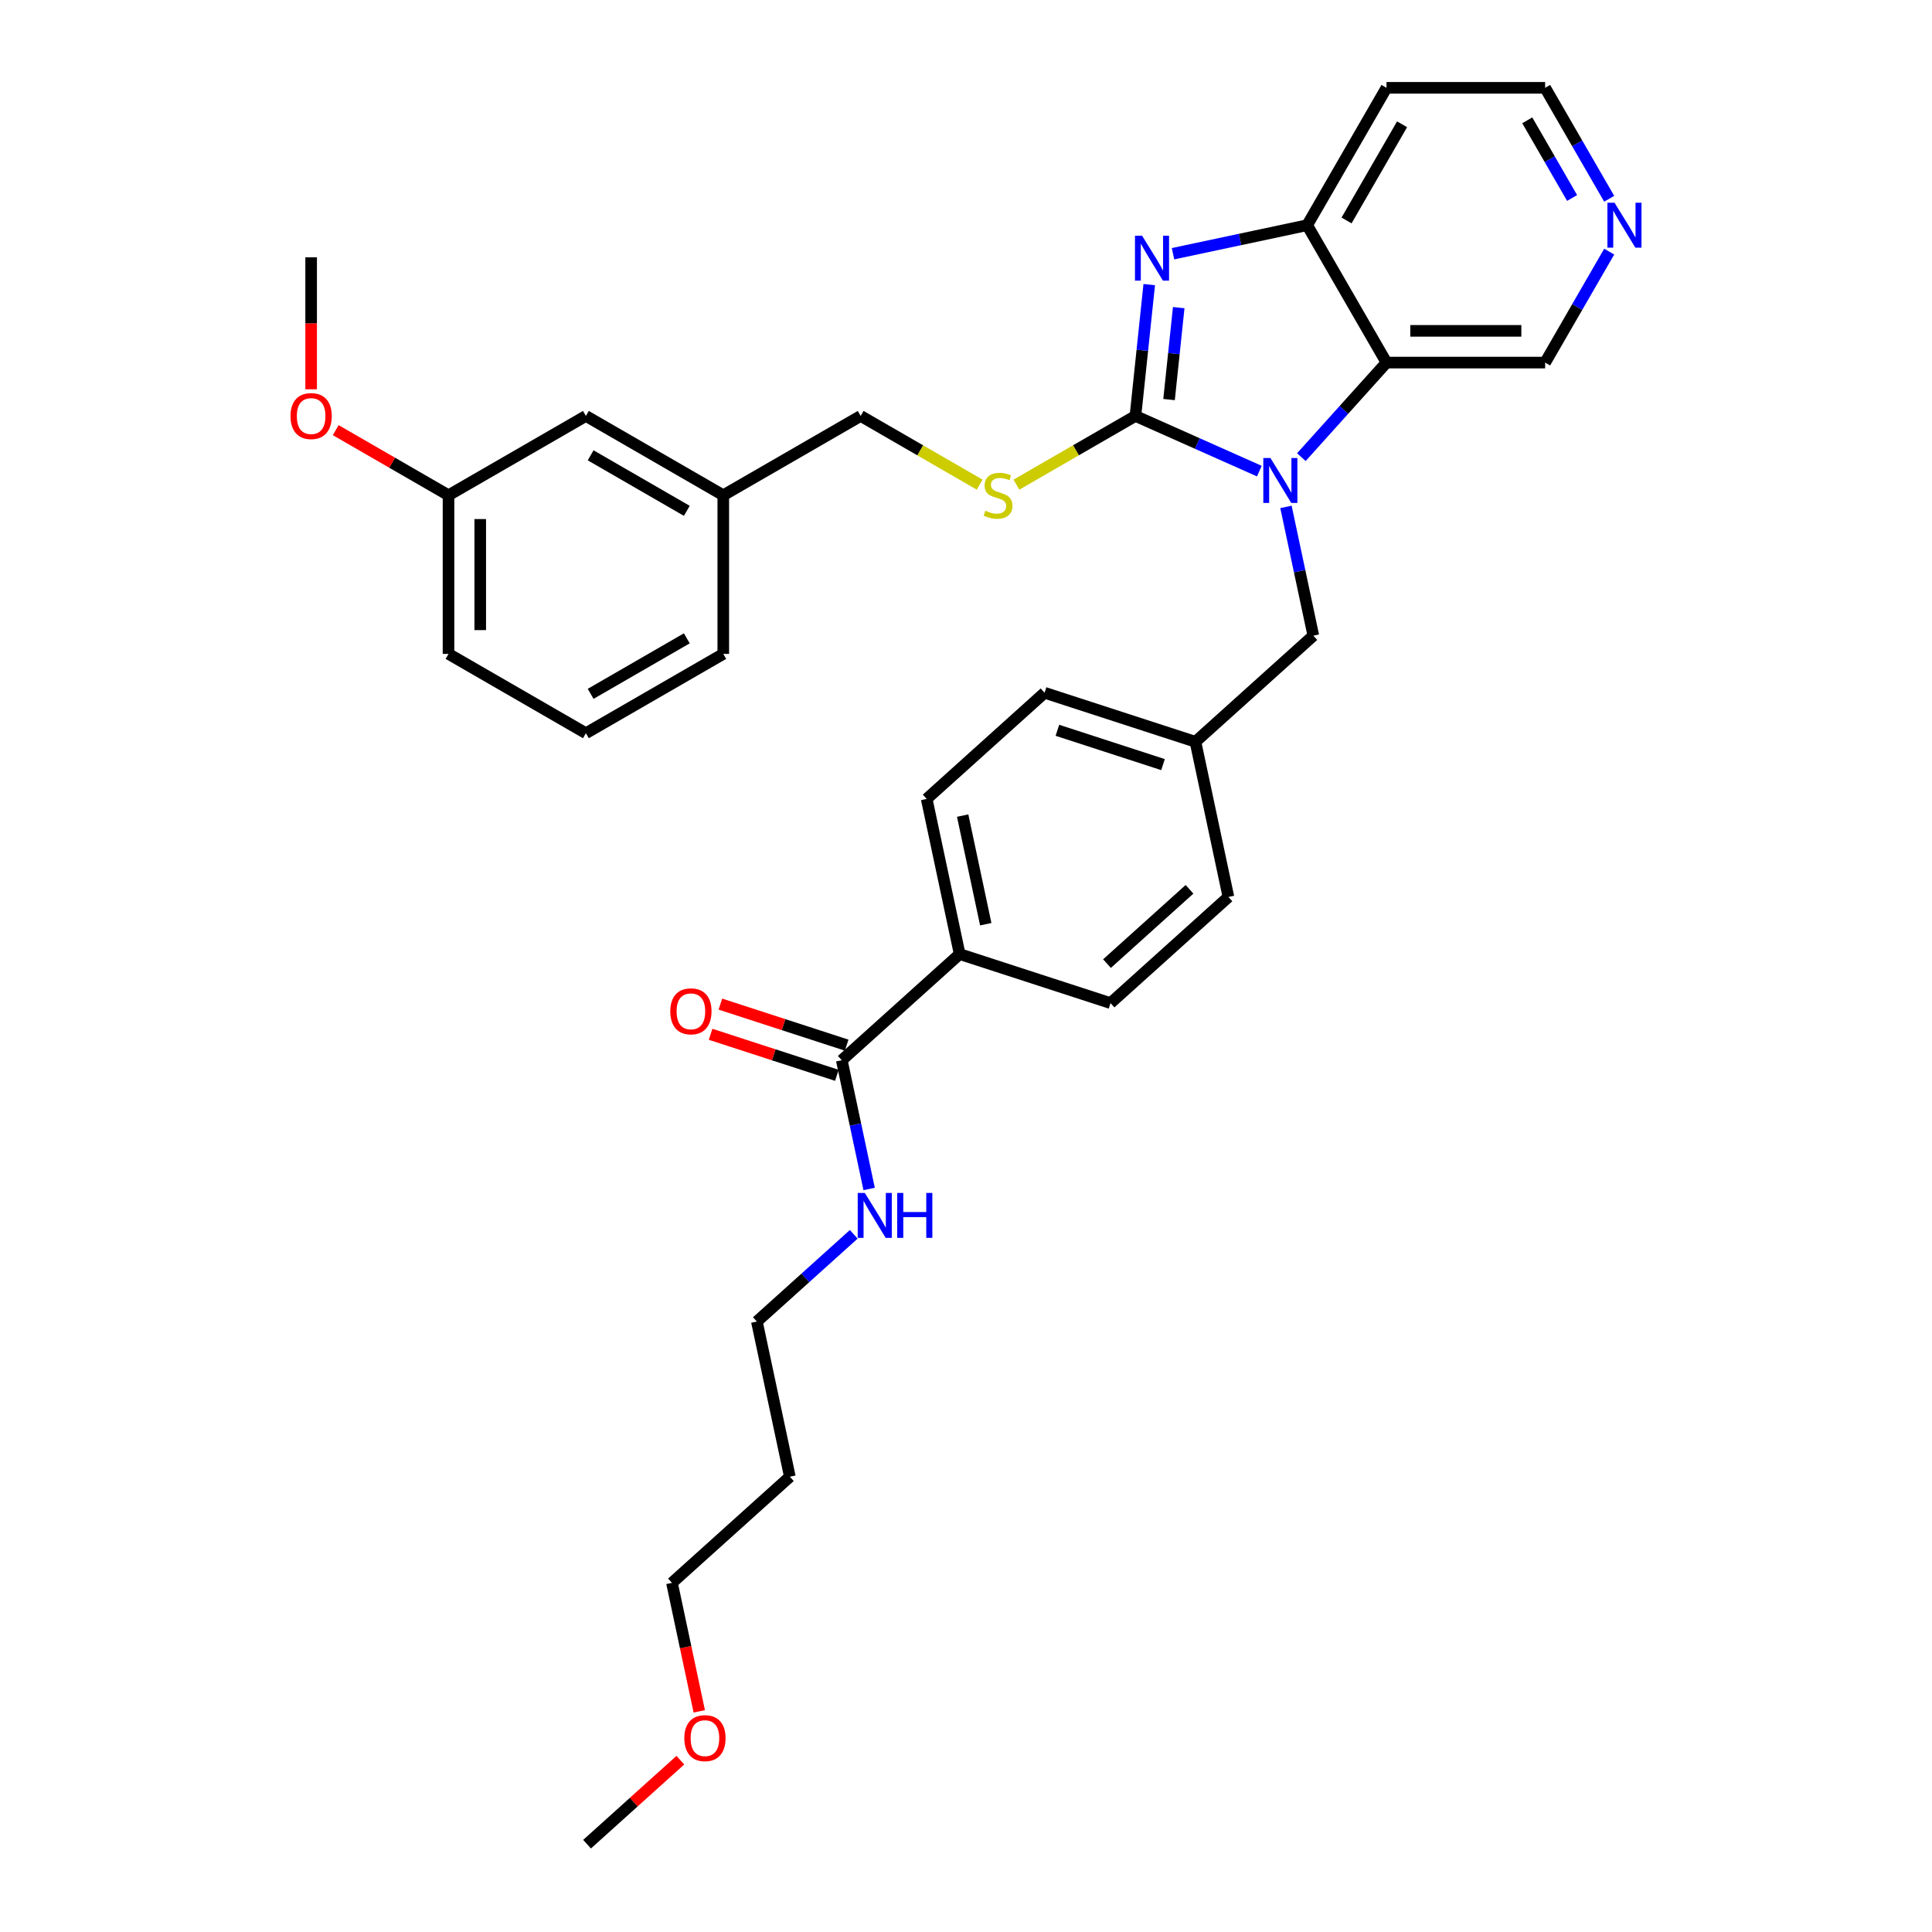<?xml version='1.0' encoding='iso-8859-1'?>
<svg version='1.1' baseProfile='full'
              xmlns='http://www.w3.org/2000/svg'
                      xmlns:rdkit='http://www.rdkit.org/xml'
                      xmlns:xlink='http://www.w3.org/1999/xlink'
                  xml:space='preserve'
width='1000px' height='1000px' viewBox='0 0 1000 1000'>
<!-- END OF HEADER -->
<rect style='opacity:1.0;fill:#FFFFFF;stroke:none' width='1000' height='1000' x='0' y='0'> </rect>
<path class='bond-0' d='M 587.696,215.295 L 619.766,229.573' style='fill:none;fill-rule:evenodd;stroke:#000000;stroke-width:6px;stroke-linecap:butt;stroke-linejoin:miter;stroke-opacity:1' />
<path class='bond-0' d='M 619.766,229.573 L 651.835,243.851' style='fill:none;fill-rule:evenodd;stroke:#0000FF;stroke-width:6px;stroke-linecap:butt;stroke-linejoin:miter;stroke-opacity:1' />
<path class='bond-1' d='M 587.696,215.295 L 591.269,181.304' style='fill:none;fill-rule:evenodd;stroke:#000000;stroke-width:6px;stroke-linecap:butt;stroke-linejoin:miter;stroke-opacity:1' />
<path class='bond-1' d='M 591.269,181.304 L 594.841,147.314' style='fill:none;fill-rule:evenodd;stroke:#0000FF;stroke-width:6px;stroke-linecap:butt;stroke-linejoin:miter;stroke-opacity:1' />
<path class='bond-1' d='M 605.1,206.814 L 607.6,183.021' style='fill:none;fill-rule:evenodd;stroke:#000000;stroke-width:6px;stroke-linecap:butt;stroke-linejoin:miter;stroke-opacity:1' />
<path class='bond-1' d='M 607.6,183.021 L 610.101,159.228' style='fill:none;fill-rule:evenodd;stroke:#0000FF;stroke-width:6px;stroke-linecap:butt;stroke-linejoin:miter;stroke-opacity:1' />
<path class='bond-4' d='M 587.696,215.295 L 556.896,233.077' style='fill:none;fill-rule:evenodd;stroke:#000000;stroke-width:6px;stroke-linecap:butt;stroke-linejoin:miter;stroke-opacity:1' />
<path class='bond-4' d='M 556.896,233.077 L 526.095,250.86' style='fill:none;fill-rule:evenodd;stroke:#CCCC00;stroke-width:6px;stroke-linecap:butt;stroke-linejoin:miter;stroke-opacity:1' />
<path class='bond-2' d='M 673.578,236.618 L 695.613,212.145' style='fill:none;fill-rule:evenodd;stroke:#0000FF;stroke-width:6px;stroke-linecap:butt;stroke-linejoin:miter;stroke-opacity:1' />
<path class='bond-2' d='M 695.613,212.145 L 717.649,187.672' style='fill:none;fill-rule:evenodd;stroke:#000000;stroke-width:6px;stroke-linecap:butt;stroke-linejoin:miter;stroke-opacity:1' />
<path class='bond-6' d='M 665.614,262.371 L 672.696,295.689' style='fill:none;fill-rule:evenodd;stroke:#0000FF;stroke-width:6px;stroke-linecap:butt;stroke-linejoin:miter;stroke-opacity:1' />
<path class='bond-6' d='M 672.696,295.689 L 679.778,329.007' style='fill:none;fill-rule:evenodd;stroke:#000000;stroke-width:6px;stroke-linecap:butt;stroke-linejoin:miter;stroke-opacity:1' />
<path class='bond-3' d='M 607.15,131.324 L 641.872,123.944' style='fill:none;fill-rule:evenodd;stroke:#0000FF;stroke-width:6px;stroke-linecap:butt;stroke-linejoin:miter;stroke-opacity:1' />
<path class='bond-3' d='M 641.872,123.944 L 676.594,116.563' style='fill:none;fill-rule:evenodd;stroke:#000000;stroke-width:6px;stroke-linecap:butt;stroke-linejoin:miter;stroke-opacity:1' />
<path class='bond-14' d='M 717.649,187.672 L 799.758,187.672' style='fill:none;fill-rule:evenodd;stroke:#000000;stroke-width:6px;stroke-linecap:butt;stroke-linejoin:miter;stroke-opacity:1' />
<path class='bond-14' d='M 729.965,171.25 L 787.442,171.25' style='fill:none;fill-rule:evenodd;stroke:#000000;stroke-width:6px;stroke-linecap:butt;stroke-linejoin:miter;stroke-opacity:1' />
<path class='bond-33' d='M 717.649,187.672 L 676.594,116.563' style='fill:none;fill-rule:evenodd;stroke:#000000;stroke-width:6px;stroke-linecap:butt;stroke-linejoin:miter;stroke-opacity:1' />
<path class='bond-13' d='M 676.594,116.563 L 717.649,45.455' style='fill:none;fill-rule:evenodd;stroke:#000000;stroke-width:6px;stroke-linecap:butt;stroke-linejoin:miter;stroke-opacity:1' />
<path class='bond-13' d='M 696.974,114.108 L 725.712,64.332' style='fill:none;fill-rule:evenodd;stroke:#000000;stroke-width:6px;stroke-linecap:butt;stroke-linejoin:miter;stroke-opacity:1' />
<path class='bond-16' d='M 507.079,250.86 L 476.279,233.077' style='fill:none;fill-rule:evenodd;stroke:#CCCC00;stroke-width:6px;stroke-linecap:butt;stroke-linejoin:miter;stroke-opacity:1' />
<path class='bond-16' d='M 476.279,233.077 L 445.478,215.295' style='fill:none;fill-rule:evenodd;stroke:#000000;stroke-width:6px;stroke-linecap:butt;stroke-linejoin:miter;stroke-opacity:1' />
<path class='bond-5' d='M 435.701,548.774 L 496.721,493.832' style='fill:none;fill-rule:evenodd;stroke:#000000;stroke-width:6px;stroke-linecap:butt;stroke-linejoin:miter;stroke-opacity:1' />
<path class='bond-9' d='M 438.239,540.965 L 405.557,530.346' style='fill:none;fill-rule:evenodd;stroke:#000000;stroke-width:6px;stroke-linecap:butt;stroke-linejoin:miter;stroke-opacity:1' />
<path class='bond-9' d='M 405.557,530.346 L 372.875,519.727' style='fill:none;fill-rule:evenodd;stroke:#FF0000;stroke-width:6px;stroke-linecap:butt;stroke-linejoin:miter;stroke-opacity:1' />
<path class='bond-9' d='M 433.164,556.583 L 400.482,545.964' style='fill:none;fill-rule:evenodd;stroke:#000000;stroke-width:6px;stroke-linecap:butt;stroke-linejoin:miter;stroke-opacity:1' />
<path class='bond-9' d='M 400.482,545.964 L 367.8,535.345' style='fill:none;fill-rule:evenodd;stroke:#FF0000;stroke-width:6px;stroke-linecap:butt;stroke-linejoin:miter;stroke-opacity:1' />
<path class='bond-10' d='M 435.701,548.774 L 442.783,582.092' style='fill:none;fill-rule:evenodd;stroke:#000000;stroke-width:6px;stroke-linecap:butt;stroke-linejoin:miter;stroke-opacity:1' />
<path class='bond-10' d='M 442.783,582.092 L 449.865,615.41' style='fill:none;fill-rule:evenodd;stroke:#0000FF;stroke-width:6px;stroke-linecap:butt;stroke-linejoin:miter;stroke-opacity:1' />
<path class='bond-15' d='M 679.778,329.007 L 618.759,383.948' style='fill:none;fill-rule:evenodd;stroke:#000000;stroke-width:6px;stroke-linecap:butt;stroke-linejoin:miter;stroke-opacity:1' />
<path class='bond-7' d='M 496.721,493.832 L 479.649,413.517' style='fill:none;fill-rule:evenodd;stroke:#000000;stroke-width:6px;stroke-linecap:butt;stroke-linejoin:miter;stroke-opacity:1' />
<path class='bond-7' d='M 510.223,478.371 L 498.273,422.15' style='fill:none;fill-rule:evenodd;stroke:#000000;stroke-width:6px;stroke-linecap:butt;stroke-linejoin:miter;stroke-opacity:1' />
<path class='bond-35' d='M 496.721,493.832 L 574.811,519.206' style='fill:none;fill-rule:evenodd;stroke:#000000;stroke-width:6px;stroke-linecap:butt;stroke-linejoin:miter;stroke-opacity:1' />
<path class='bond-8' d='M 832.915,130.243 L 816.336,158.958' style='fill:none;fill-rule:evenodd;stroke:#0000FF;stroke-width:6px;stroke-linecap:butt;stroke-linejoin:miter;stroke-opacity:1' />
<path class='bond-8' d='M 816.336,158.958 L 799.758,187.672' style='fill:none;fill-rule:evenodd;stroke:#000000;stroke-width:6px;stroke-linecap:butt;stroke-linejoin:miter;stroke-opacity:1' />
<path class='bond-34' d='M 832.915,102.884 L 816.336,74.169' style='fill:none;fill-rule:evenodd;stroke:#0000FF;stroke-width:6px;stroke-linecap:butt;stroke-linejoin:miter;stroke-opacity:1' />
<path class='bond-34' d='M 816.336,74.169 L 799.758,45.455' style='fill:none;fill-rule:evenodd;stroke:#000000;stroke-width:6px;stroke-linecap:butt;stroke-linejoin:miter;stroke-opacity:1' />
<path class='bond-34' d='M 813.72,102.48 L 802.115,82.38' style='fill:none;fill-rule:evenodd;stroke:#0000FF;stroke-width:6px;stroke-linecap:butt;stroke-linejoin:miter;stroke-opacity:1' />
<path class='bond-34' d='M 802.115,82.38 L 790.51,62.28' style='fill:none;fill-rule:evenodd;stroke:#000000;stroke-width:6px;stroke-linecap:butt;stroke-linejoin:miter;stroke-opacity:1' />
<path class='bond-27' d='M 441.902,638.878 L 416.828,661.455' style='fill:none;fill-rule:evenodd;stroke:#0000FF;stroke-width:6px;stroke-linecap:butt;stroke-linejoin:miter;stroke-opacity:1' />
<path class='bond-27' d='M 416.828,661.455 L 391.754,684.031' style='fill:none;fill-rule:evenodd;stroke:#000000;stroke-width:6px;stroke-linecap:butt;stroke-linejoin:miter;stroke-opacity:1' />
<path class='bond-11' d='M 574.811,519.206 L 635.831,464.264' style='fill:none;fill-rule:evenodd;stroke:#000000;stroke-width:6px;stroke-linecap:butt;stroke-linejoin:miter;stroke-opacity:1' />
<path class='bond-11' d='M 572.976,498.76 L 615.689,460.301' style='fill:none;fill-rule:evenodd;stroke:#000000;stroke-width:6px;stroke-linecap:butt;stroke-linejoin:miter;stroke-opacity:1' />
<path class='bond-12' d='M 479.649,413.517 L 540.668,358.575' style='fill:none;fill-rule:evenodd;stroke:#000000;stroke-width:6px;stroke-linecap:butt;stroke-linejoin:miter;stroke-opacity:1' />
<path class='bond-24' d='M 717.649,45.455 L 799.758,45.455' style='fill:none;fill-rule:evenodd;stroke:#000000;stroke-width:6px;stroke-linecap:butt;stroke-linejoin:miter;stroke-opacity:1' />
<path class='bond-19' d='M 618.759,383.948 L 635.831,464.264' style='fill:none;fill-rule:evenodd;stroke:#000000;stroke-width:6px;stroke-linecap:butt;stroke-linejoin:miter;stroke-opacity:1' />
<path class='bond-20' d='M 618.759,383.948 L 540.668,358.575' style='fill:none;fill-rule:evenodd;stroke:#000000;stroke-width:6px;stroke-linecap:butt;stroke-linejoin:miter;stroke-opacity:1' />
<path class='bond-20' d='M 601.971,395.761 L 547.307,377.999' style='fill:none;fill-rule:evenodd;stroke:#000000;stroke-width:6px;stroke-linecap:butt;stroke-linejoin:miter;stroke-opacity:1' />
<path class='bond-18' d='M 445.478,215.295 L 374.369,256.349' style='fill:none;fill-rule:evenodd;stroke:#000000;stroke-width:6px;stroke-linecap:butt;stroke-linejoin:miter;stroke-opacity:1' />
<path class='bond-17' d='M 303.261,215.295 L 374.369,256.349' style='fill:none;fill-rule:evenodd;stroke:#000000;stroke-width:6px;stroke-linecap:butt;stroke-linejoin:miter;stroke-opacity:1' />
<path class='bond-17' d='M 305.716,235.674 L 355.492,264.413' style='fill:none;fill-rule:evenodd;stroke:#000000;stroke-width:6px;stroke-linecap:butt;stroke-linejoin:miter;stroke-opacity:1' />
<path class='bond-21' d='M 303.261,215.295 L 232.152,256.349' style='fill:none;fill-rule:evenodd;stroke:#000000;stroke-width:6px;stroke-linecap:butt;stroke-linejoin:miter;stroke-opacity:1' />
<path class='bond-29' d='M 374.369,256.349 L 374.369,338.459' style='fill:none;fill-rule:evenodd;stroke:#000000;stroke-width:6px;stroke-linecap:butt;stroke-linejoin:miter;stroke-opacity:1' />
<path class='bond-23' d='M 232.152,256.349 L 202.961,239.496' style='fill:none;fill-rule:evenodd;stroke:#000000;stroke-width:6px;stroke-linecap:butt;stroke-linejoin:miter;stroke-opacity:1' />
<path class='bond-23' d='M 202.961,239.496 L 173.77,222.642' style='fill:none;fill-rule:evenodd;stroke:#FF0000;stroke-width:6px;stroke-linecap:butt;stroke-linejoin:miter;stroke-opacity:1' />
<path class='bond-36' d='M 232.152,256.349 L 232.152,338.459' style='fill:none;fill-rule:evenodd;stroke:#000000;stroke-width:6px;stroke-linecap:butt;stroke-linejoin:miter;stroke-opacity:1' />
<path class='bond-36' d='M 248.574,268.666 L 248.574,326.142' style='fill:none;fill-rule:evenodd;stroke:#000000;stroke-width:6px;stroke-linecap:butt;stroke-linejoin:miter;stroke-opacity:1' />
<path class='bond-22' d='M 408.825,764.346 L 391.754,684.031' style='fill:none;fill-rule:evenodd;stroke:#000000;stroke-width:6px;stroke-linecap:butt;stroke-linejoin:miter;stroke-opacity:1' />
<path class='bond-28' d='M 408.825,764.346 L 347.806,819.288' style='fill:none;fill-rule:evenodd;stroke:#000000;stroke-width:6px;stroke-linecap:butt;stroke-linejoin:miter;stroke-opacity:1' />
<path class='bond-31' d='M 161.043,201.484 L 161.043,167.334' style='fill:none;fill-rule:evenodd;stroke:#FF0000;stroke-width:6px;stroke-linecap:butt;stroke-linejoin:miter;stroke-opacity:1' />
<path class='bond-31' d='M 161.043,167.334 L 161.043,133.185' style='fill:none;fill-rule:evenodd;stroke:#000000;stroke-width:6px;stroke-linecap:butt;stroke-linejoin:miter;stroke-opacity:1' />
<path class='bond-25' d='M 361.942,885.793 L 354.874,852.541' style='fill:none;fill-rule:evenodd;stroke:#FF0000;stroke-width:6px;stroke-linecap:butt;stroke-linejoin:miter;stroke-opacity:1' />
<path class='bond-25' d='M 354.874,852.541 L 347.806,819.288' style='fill:none;fill-rule:evenodd;stroke:#000000;stroke-width:6px;stroke-linecap:butt;stroke-linejoin:miter;stroke-opacity:1' />
<path class='bond-32' d='M 352.151,911.063 L 328.004,932.804' style='fill:none;fill-rule:evenodd;stroke:#FF0000;stroke-width:6px;stroke-linecap:butt;stroke-linejoin:miter;stroke-opacity:1' />
<path class='bond-32' d='M 328.004,932.804 L 303.858,954.545' style='fill:none;fill-rule:evenodd;stroke:#000000;stroke-width:6px;stroke-linecap:butt;stroke-linejoin:miter;stroke-opacity:1' />
<path class='bond-26' d='M 303.261,379.513 L 374.369,338.459' style='fill:none;fill-rule:evenodd;stroke:#000000;stroke-width:6px;stroke-linecap:butt;stroke-linejoin:miter;stroke-opacity:1' />
<path class='bond-26' d='M 305.716,359.133 L 355.492,330.395' style='fill:none;fill-rule:evenodd;stroke:#000000;stroke-width:6px;stroke-linecap:butt;stroke-linejoin:miter;stroke-opacity:1' />
<path class='bond-30' d='M 303.261,379.513 L 232.152,338.459' style='fill:none;fill-rule:evenodd;stroke:#000000;stroke-width:6px;stroke-linecap:butt;stroke-linejoin:miter;stroke-opacity:1' />
<path  class='atom-1' d='M 657.567 237.065
L 665.186 249.381
Q 665.942 250.596, 667.157 252.797
Q 668.372 254.997, 668.438 255.129
L 668.438 237.065
L 671.525 237.065
L 671.525 260.318
L 668.339 260.318
L 660.161 246.852
Q 659.209 245.276, 658.191 243.469
Q 657.205 241.663, 656.91 241.105
L 656.91 260.318
L 653.888 260.318
L 653.888 237.065
L 657.567 237.065
' fill='#0000FF'/>
<path  class='atom-2' d='M 591.139 122.008
L 598.758 134.325
Q 599.514 135.54, 600.729 137.74
Q 601.944 139.941, 602.01 140.072
L 602.01 122.008
L 605.097 122.008
L 605.097 145.262
L 601.911 145.262
L 593.733 131.796
Q 592.781 130.219, 591.763 128.413
Q 590.777 126.606, 590.482 126.048
L 590.482 145.262
L 587.46 145.262
L 587.46 122.008
L 591.139 122.008
' fill='#0000FF'/>
<path  class='atom-5' d='M 510.018 264.33
Q 510.281 264.429, 511.365 264.889
Q 512.449 265.348, 513.631 265.644
Q 514.846 265.907, 516.029 265.907
Q 518.229 265.907, 519.51 264.856
Q 520.791 263.772, 520.791 261.9
Q 520.791 260.619, 520.134 259.831
Q 519.51 259.042, 518.525 258.615
Q 517.54 258.188, 515.897 257.696
Q 513.828 257.072, 512.58 256.481
Q 511.365 255.889, 510.478 254.641
Q 509.624 253.393, 509.624 251.291
Q 509.624 248.368, 511.595 246.562
Q 513.598 244.755, 517.54 244.755
Q 520.233 244.755, 523.287 246.036
L 522.532 248.565
Q 519.74 247.416, 517.638 247.416
Q 515.372 247.416, 514.124 248.368
Q 512.876 249.288, 512.909 250.897
Q 512.909 252.145, 513.533 252.901
Q 514.19 253.656, 515.109 254.083
Q 516.062 254.51, 517.638 255.003
Q 519.74 255.66, 520.988 256.316
Q 522.236 256.973, 523.123 258.32
Q 524.043 259.634, 524.043 261.9
Q 524.043 265.119, 521.875 266.859
Q 519.74 268.567, 516.16 268.567
Q 514.091 268.567, 512.515 268.107
Q 510.971 267.68, 509.132 266.925
L 510.018 264.33
' fill='#CCCC00'/>
<path  class='atom-9' d='M 835.673 104.937
L 843.292 117.253
Q 844.048 118.468, 845.263 120.669
Q 846.478 122.869, 846.544 123.001
L 846.544 104.937
L 849.631 104.937
L 849.631 128.19
L 846.445 128.19
L 838.267 114.724
Q 837.315 113.148, 836.297 111.341
Q 835.311 109.535, 835.016 108.976
L 835.016 128.19
L 831.994 128.19
L 831.994 104.937
L 835.673 104.937
' fill='#0000FF'/>
<path  class='atom-10' d='M 346.937 523.467
Q 346.937 517.883, 349.695 514.763
Q 352.454 511.643, 357.611 511.643
Q 362.767 511.643, 365.526 514.763
Q 368.285 517.883, 368.285 523.467
Q 368.285 529.116, 365.493 532.335
Q 362.702 535.52, 357.611 535.52
Q 352.487 535.52, 349.695 532.335
Q 346.937 529.149, 346.937 523.467
M 357.611 532.893
Q 361.158 532.893, 363.063 530.528
Q 365.001 528.131, 365.001 523.467
Q 365.001 518.901, 363.063 516.602
Q 361.158 514.27, 357.611 514.27
Q 354.064 514.27, 352.126 516.57
Q 350.221 518.869, 350.221 523.467
Q 350.221 528.163, 352.126 530.528
Q 354.064 532.893, 357.611 532.893
' fill='#FF0000'/>
<path  class='atom-11' d='M 447.633 617.463
L 455.253 629.779
Q 456.008 630.994, 457.223 633.195
Q 458.438 635.395, 458.504 635.527
L 458.504 617.463
L 461.591 617.463
L 461.591 640.716
L 458.406 640.716
L 450.228 627.25
Q 449.275 625.674, 448.257 623.867
Q 447.272 622.061, 446.976 621.502
L 446.976 640.716
L 443.954 640.716
L 443.954 617.463
L 447.633 617.463
' fill='#0000FF'/>
<path  class='atom-11' d='M 464.383 617.463
L 467.536 617.463
L 467.536 627.349
L 479.426 627.349
L 479.426 617.463
L 482.579 617.463
L 482.579 640.716
L 479.426 640.716
L 479.426 629.976
L 467.536 629.976
L 467.536 640.716
L 464.383 640.716
L 464.383 617.463
' fill='#0000FF'/>
<path  class='atom-24' d='M 150.369 215.36
Q 150.369 209.777, 153.128 206.657
Q 155.886 203.536, 161.043 203.536
Q 166.199 203.536, 168.958 206.657
Q 171.717 209.777, 171.717 215.36
Q 171.717 221.009, 168.925 224.228
Q 166.134 227.414, 161.043 227.414
Q 155.919 227.414, 153.128 224.228
Q 150.369 221.042, 150.369 215.36
M 161.043 224.786
Q 164.59 224.786, 166.495 222.422
Q 168.433 220.024, 168.433 215.36
Q 168.433 210.795, 166.495 208.496
Q 164.59 206.164, 161.043 206.164
Q 157.496 206.164, 155.558 208.463
Q 153.653 210.762, 153.653 215.36
Q 153.653 220.057, 155.558 222.422
Q 157.496 224.786, 161.043 224.786
' fill='#FF0000'/>
<path  class='atom-26' d='M 354.203 899.669
Q 354.203 894.086, 356.962 890.966
Q 359.721 887.845, 364.878 887.845
Q 370.034 887.845, 372.793 890.966
Q 375.552 894.086, 375.552 899.669
Q 375.552 905.318, 372.76 908.537
Q 369.968 911.723, 364.878 911.723
Q 359.754 911.723, 356.962 908.537
Q 354.203 905.351, 354.203 899.669
M 364.878 909.095
Q 368.425 909.095, 370.33 906.731
Q 372.267 904.333, 372.267 899.669
Q 372.267 895.104, 370.33 892.805
Q 368.425 890.473, 364.878 890.473
Q 361.33 890.473, 359.393 892.772
Q 357.488 895.071, 357.488 899.669
Q 357.488 904.366, 359.393 906.731
Q 361.33 909.095, 364.878 909.095
' fill='#FF0000'/>
</svg>
